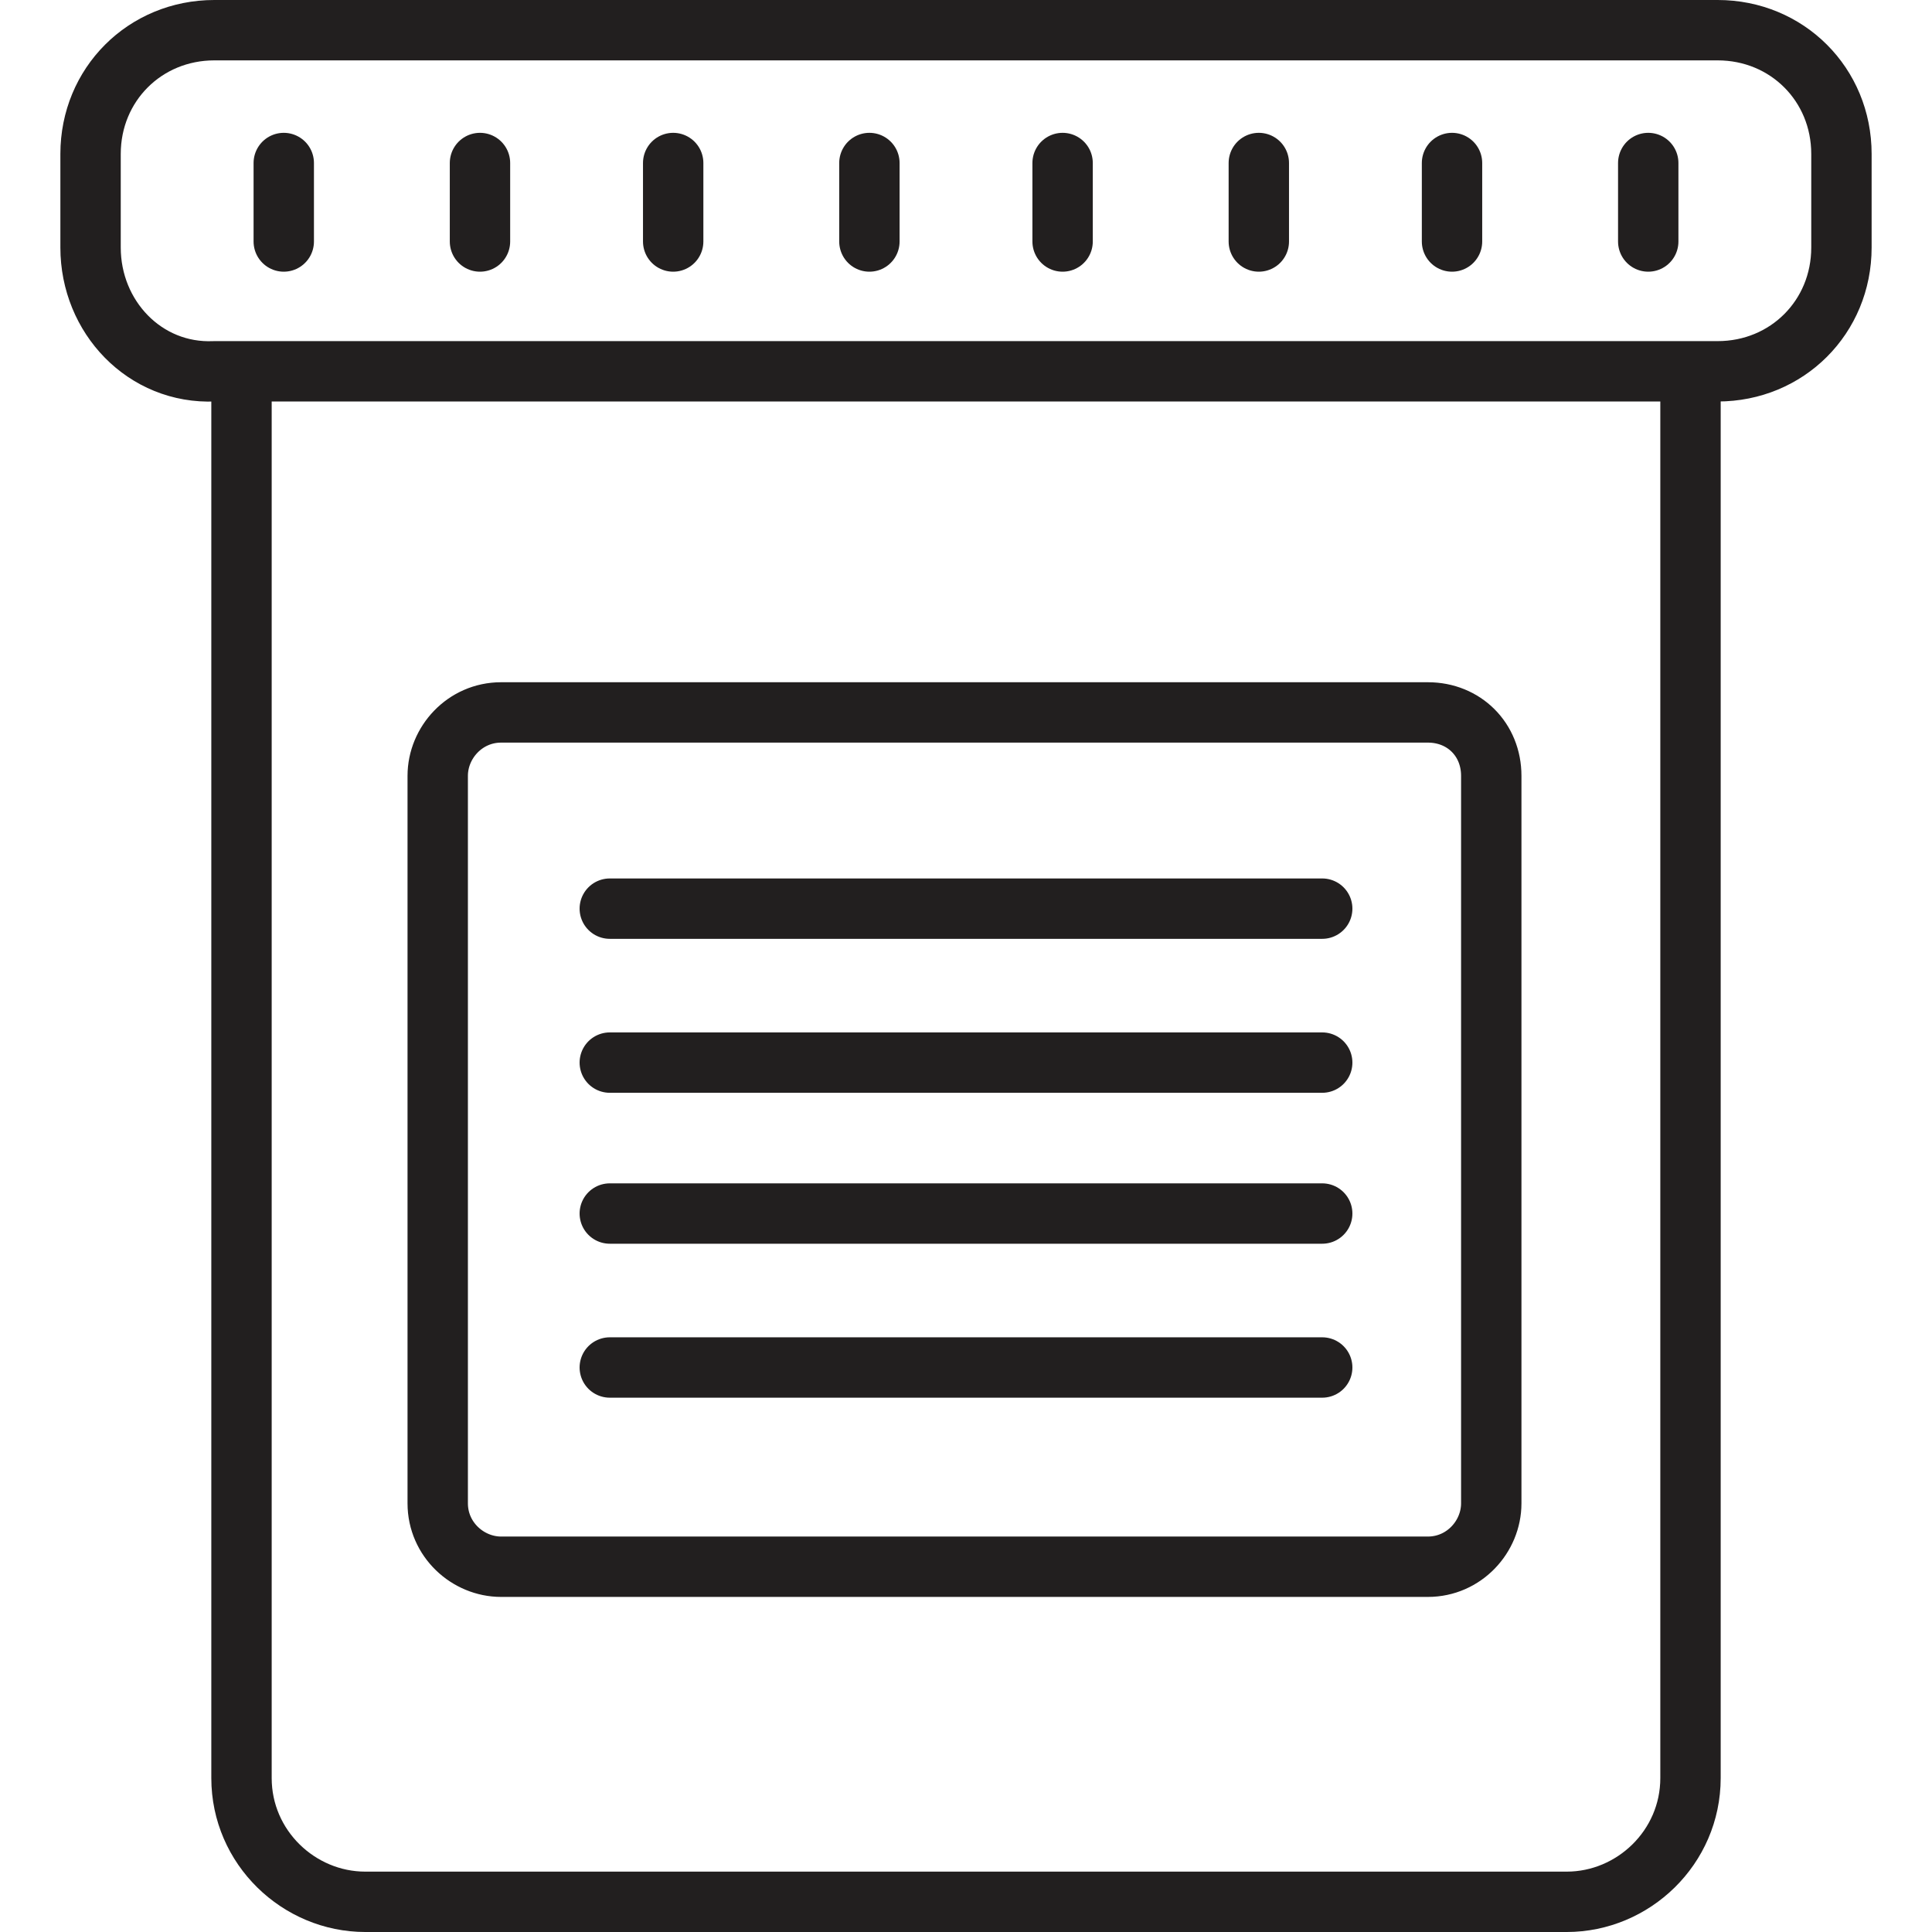 <svg xmlns="http://www.w3.org/2000/svg" id="Layer_1" height="512" viewBox="0 0 64 64" width="512"><g style="fill:none;stroke:#221f1f;stroke-linecap:round;stroke-linejoin:round;stroke-miterlimit:10;stroke-width:2"><path d="m56 12.4v46.5c0 2.3-1.9 4.1-4.1 4.1h-39.8c-2.2 0-4.1-1.8-4.1-4.1v-46.5"></path><path d="m49.4 25.7v24.1c0 1.1-.9 2.1-2.1 2.1h-30.7c-1.1 0-2.1-.9-2.1-2.1v-24.1c0-1.1.9-2.1 2.1-2.1h30.7c1.2 0 2.1.9 2.1 2.1z"></path><path d="m61 5.1v3.1c0 2.3-1.8 4.1-4.1 4.1h-49.8c-2.3.1-4.1-1.8-4.1-4.1v-3.1c0-2.3 1.8-4.1 4.1-4.1h49.8c2.3 0 4.1 1.8 4.1 4.1z"></path><path d="m9.4 5.4v2.6"></path><path d="m15.9 5.4v2.6"></path><path d="m22.3 5.4v2.6"></path><path d="m28.8 5.4v2.6"></path><path d="m35.2 5.4v2.6"></path><path d="m41.7 5.4v2.6"></path><path d="m48.1 5.4v2.6"></path><path d="m54.6 5.4v2.6"></path><path d="m20.2 30.1h23.6"></path><path d="m20.2 35.2h23.6"></path><path d="m20.2 40.2h23.6"></path><path d="m20.2 45.3h23.6"></path></g></svg>